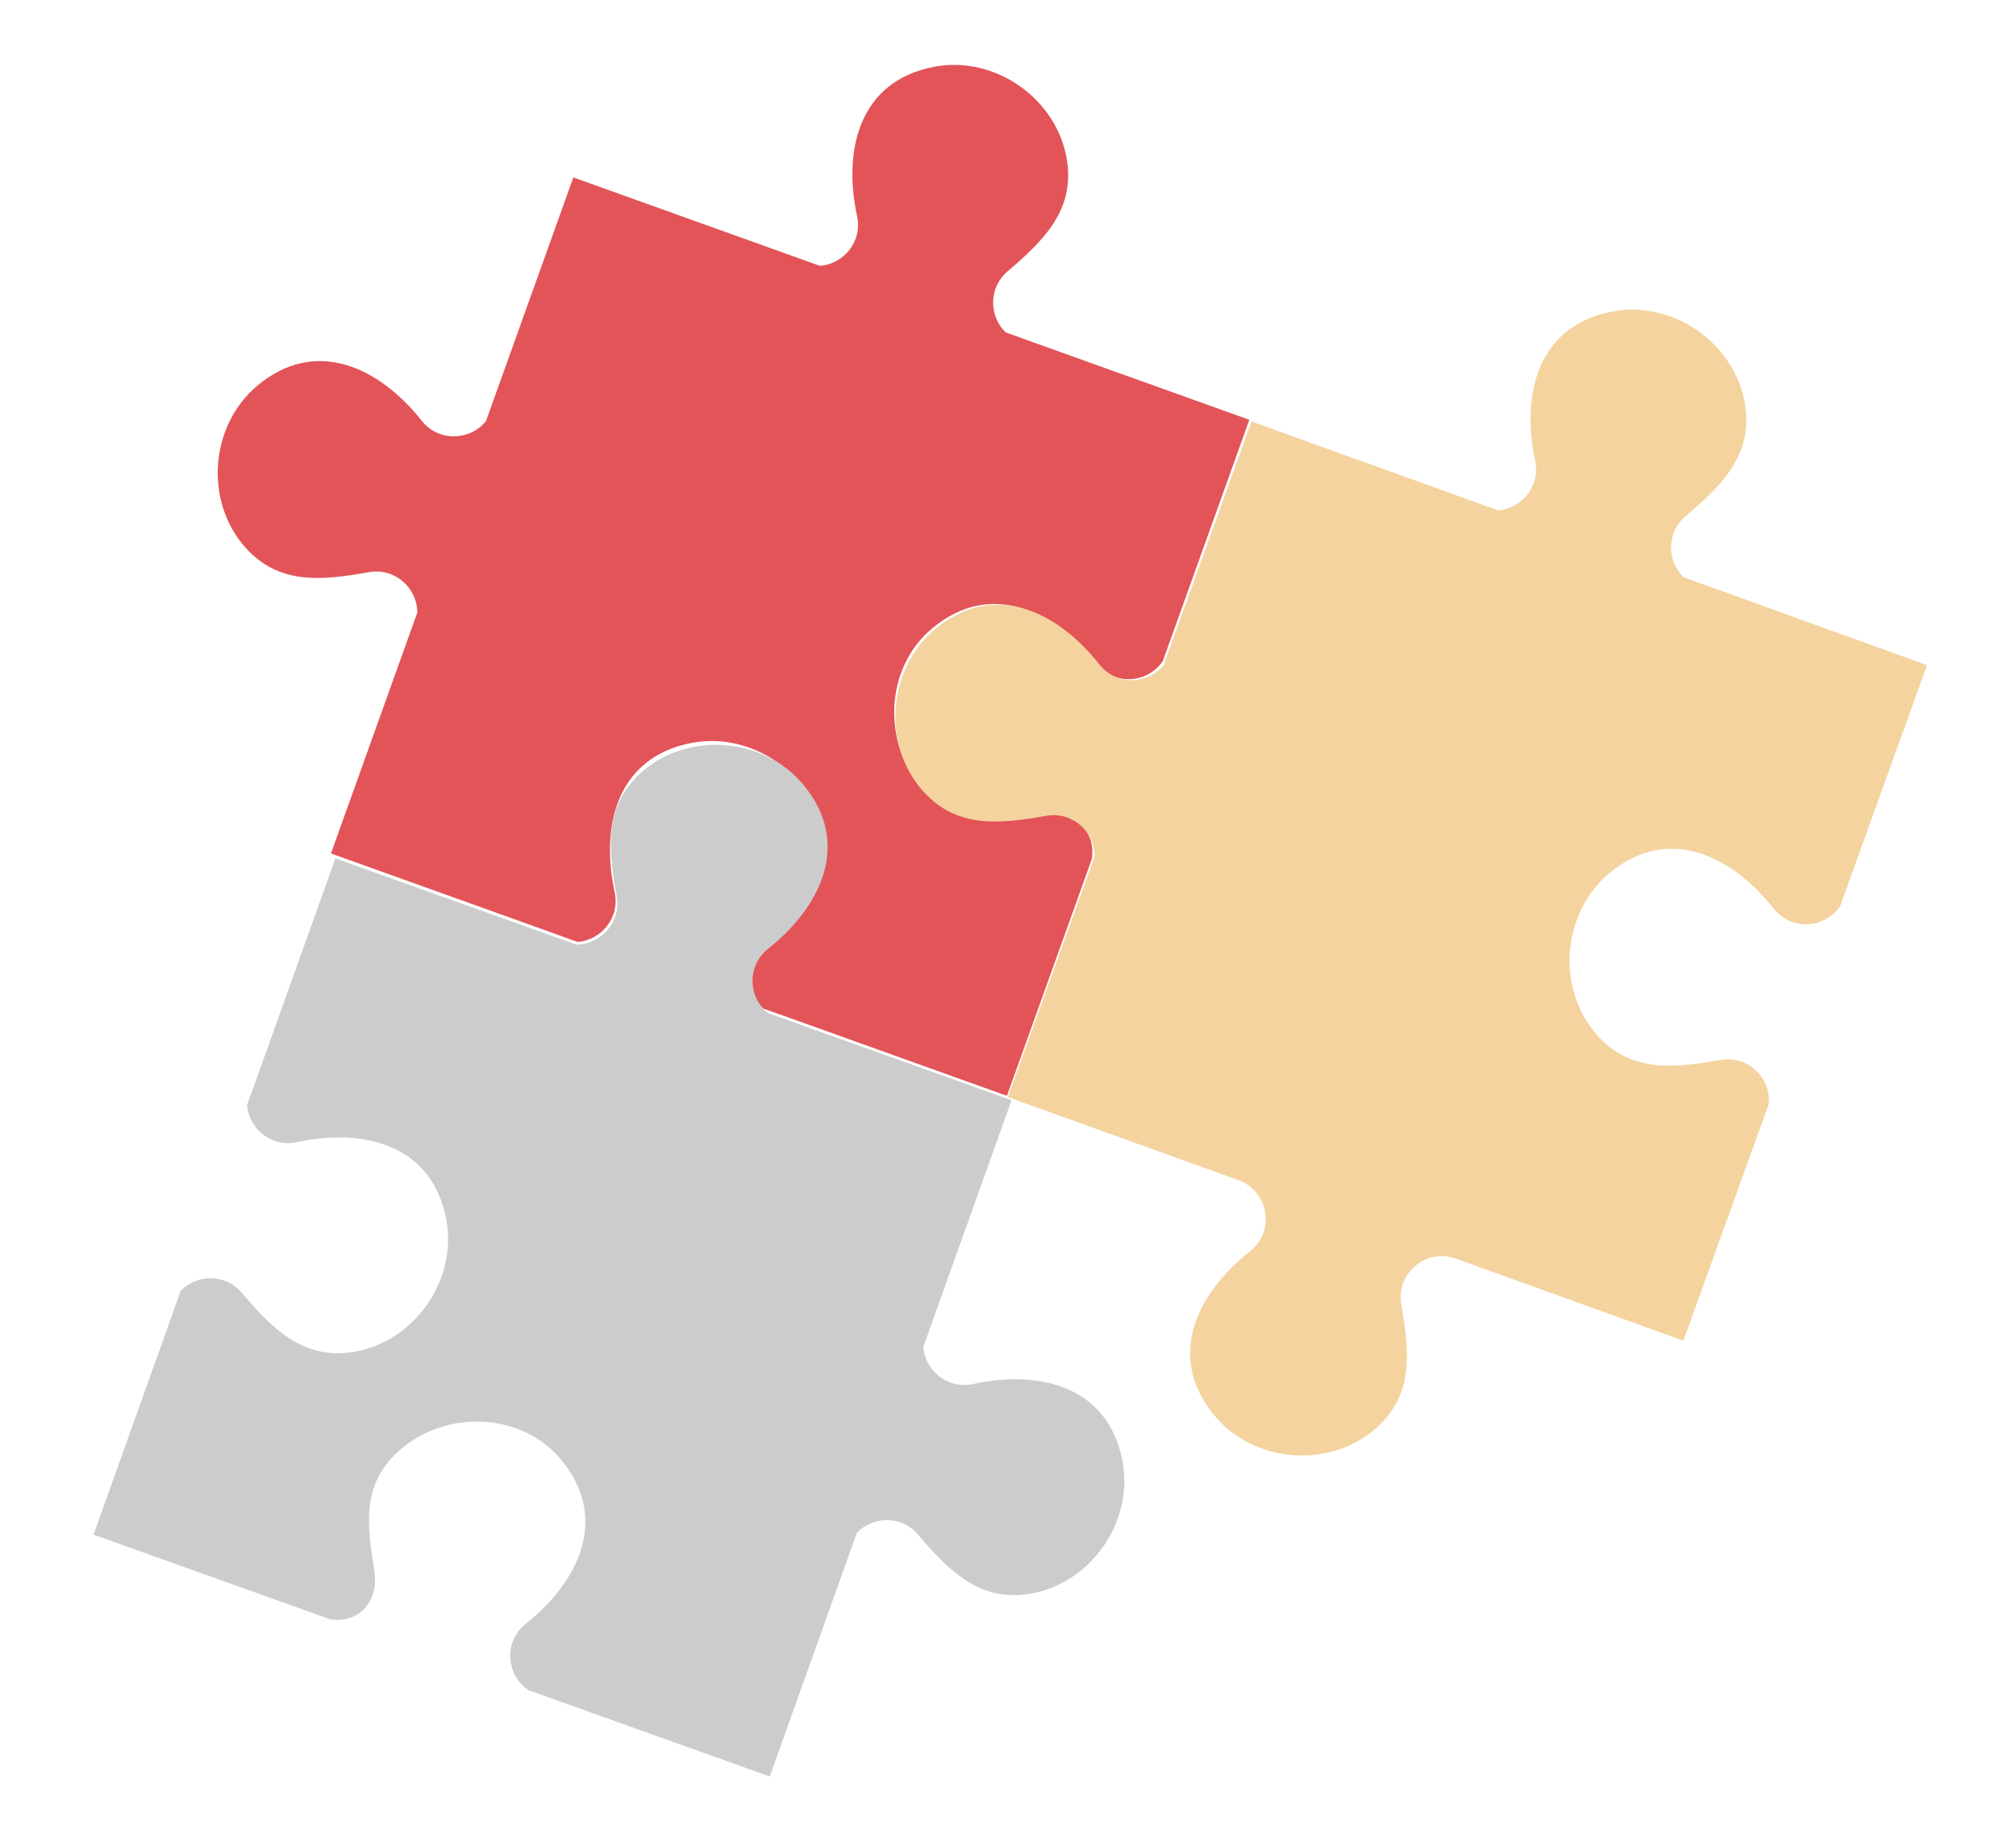 <?xml version="1.0" encoding="UTF-8" standalone="no"?>
<svg
   xmlns:dc="http://purl.org/dc/elements/1.1/"
   xmlns:cc="http://creativecommons.org/ns#"
   xmlns:rdf="http://www.w3.org/1999/02/22-rdf-syntax-ns#"
   xmlns:svg="http://www.w3.org/2000/svg"
   xmlns="http://www.w3.org/2000/svg"
   id="svg3648"
   version="1.1"
   viewBox="0 0 170.427 155.693"
   height="155.693mm"
   width="170.427mm">
  <defs
     id="defs3642" />
  <g
     transform="translate(-22.478,-54.25)"
     id="layer1">
    <path
       id="path26"
       style="fill:#e25458;fill-opacity:1;fill-rule:nonzero;stroke:none;stroke-width:0.025"
       d="m 107.504,82.356 c -1.414,-1.353 -1.491,-3.762 0.148,-5.165 2.969,-2.541 5.686,-5.117 5.026,-9.384 -0.804,-5.189 -6.071,-8.893 -11.225,-7.914 -6.358,1.207 -7.725,7.056 -6.521,12.614 0.469,2.166 -1.14,4.065 -3.137,4.216 l -20.848,-7.476 -0.101,0.282 -2.658,7.412 -4.629,12.908 c -1.336,1.652 -3.991,1.783 -5.431,-0.036 -3.529,-4.459 -8.915,-7.117 -13.885,-2.972 -4.03,3.361 -4.513,9.781 -1.015,13.697 2.877,3.219 6.592,2.756 10.44,2.076 2.215,-0.391 4.084,1.353 4.089,3.415 l -7.301,20.362 19.506,6.994 c 0.038,0.013 0.071,0.032 0.108,0.047 l 1.232,0.442 c 1.997,-0.151 3.606,-2.05 3.137,-4.216 -1.204,-5.558 0.163,-11.407 6.521,-12.614 5.155,-0.979 10.422,2.725 11.225,7.914 0.661,4.267 -2.057,6.842 -5.026,9.383 -1.64,1.403 -1.562,3.813 -0.148,5.165 l 1.225,0.439 c 0.039,0.012 0.077,0.019 0.115,0.032 l 19.25,6.903 7.181,-20.026 c 0.344,-2.434 -1.531,-4.104 -4.081,-3.711 -3.862,0.596 -7.287,1.131 -10.163,-2.088 -3.499,-3.916 -3.292,-10.324 0.738,-13.685 4.97,-4.145 10.356,-1.487 13.885,2.972 1.511,1.91 4.364,1.672 5.622,-0.221 l 4.331,-12.076 2.878,-8.028 0.101,-0.282 -20.587,-7.382" />
    <path
       id="path24"
       style="fill:#f4d39f;fill-opacity:1;fill-rule:nonzero;stroke:none;stroke-width:0.025"
       d="m 164.811,103.051 c -1.411,-1.355 -1.485,-3.765 0.158,-5.165 2.973,-2.536 5.696,-5.106 5.043,-9.374 -0.794,-5.191 -6.054,-8.904 -11.211,-7.935 -6.36,1.195 -7.738,7.041 -6.544,12.601 0.465,2.167 -1.148,4.063 -3.146,4.21 l -20.833,-7.514 -0.102,0.282 -2.672,7.408 -4.652,12.899 c -1.339,1.649 -3.995,1.776 -5.431,-0.046 -3.521,-4.466 -8.902,-7.134 -13.879,-2.998 -4.036,3.354 -4.531,9.773 -1.04,13.696 2.87,3.225 6.587,2.768 10.436,2.095 2.216,-0.387 4.082,1.361 4.082,3.423 l -7.339,20.348 19.493,7.03 c 2.572,0.928 3.122,4.322 0.973,6.014 -4.468,3.518 -7.139,8.898 -3.006,13.877 3.351,4.038 9.77,4.537 13.695,1.048 3.227,-2.869 2.772,-6.585 2.102,-10.435 -0.459,-2.635 2.098,-4.784 4.613,-3.877 l 19.238,6.938 7.218,-20.013 c 0.19,-2.188 -1.753,-4.124 -4.074,-3.718 -3.849,0.672 -7.566,1.13 -10.436,-2.095 -3.492,-3.923 -2.996,-10.342 1.04,-13.696 4.977,-4.136 10.358,-1.468 13.879,2.998 1.508,1.913 4.361,1.68 5.622,-0.21 l 4.353,-12.068 2.893,-8.022 0.102,-0.282 -20.574,-7.421" />
    <path
       d="m 94.912,183.818 c 1.351,-1.415 3.761,-1.495 5.165,0.144 2.544,2.967 5.122,5.682 9.388,5.018 5.189,-0.808 8.888,-6.078 7.905,-11.232 -1.213,-6.357 -7.062,-7.719 -12.619,-6.51 -2.166,0.471 -4.066,-1.137 -4.219,-3.134 l 7.458,-20.854 -0.282,-0.101 -7.415,-2.652 -12.912,-4.618 c -1.653,-1.335 -1.786,-3.99 0.031,-5.431 4.456,-3.533 7.11,-8.921 2.961,-13.887 -3.364,-4.027 -9.785,-4.505 -13.698,-1.003 -3.217,2.879 -2.75,6.594 -2.067,10.442 0.393,2.215 -1.35,4.086 -3.412,4.092 l -20.368,-7.284 -6.978,19.512 c -0.013,0.037 -0.032,0.07 -0.047,0.108 l -0.441,1.232 c 0.153,1.997 2.053,3.605 4.219,3.134 5.557,-1.208 11.407,0.153 12.619,6.51 0.983,5.154 -2.716,10.424 -7.905,11.232 -4.266,0.664 -6.844,-2.051 -9.388,-5.018 -1.405,-1.639 -3.814,-1.559 -5.165,-0.144 l -0.438,1.225 c -0.012,0.038 -0.019,0.077 -0.032,0.115 l -6.887,19.256 20.033,7.164 c 2.434,0.341 4.103,-1.534 3.707,-4.084 -0.599,-3.862 -1.137,-7.286 2.08,-10.165 3.913,-3.502 10.321,-3.301 13.686,0.726 4.149,4.966 1.496,10.355 -2.96,13.888 -1.909,1.513 -1.668,4.365 0.226,5.621 l 12.08,4.32 8.03,2.871 0.282,0.101 7.365,-20.594"
       style="fill:#cccccc;fill-opacity:1;fill-rule:nonzero;stroke:none;stroke-width:0.025"
       id="path26-7" />
  </g>
</svg>
